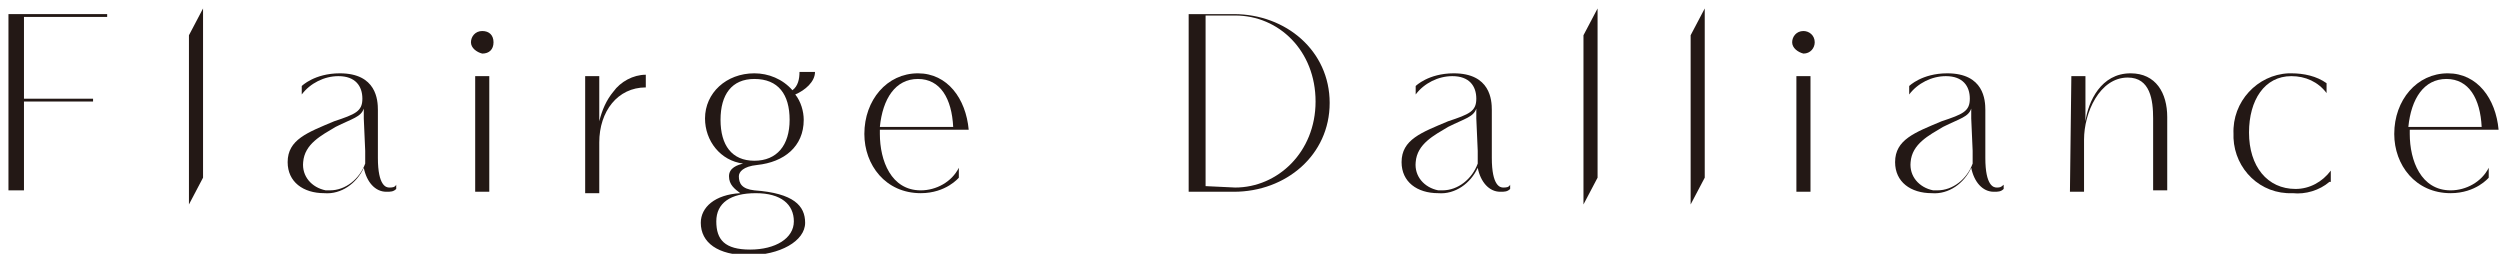<?xml version="1.0" encoding="utf-8"?>
<!-- Generator: Adobe Illustrator 27.5.0, SVG Export Plug-In . SVG Version: 6.00 Build 0)  -->
<svg version="1.1" id="レイヤー_1" xmlns="http://www.w3.org/2000/svg" xmlns:xlink="http://www.w3.org/1999/xlink" x="0px"
	 y="0px" viewBox="0 0 177.3 18" style="enable-background:new 0 0 177.3 18;" xml:space="preserve">
<style type="text/css">
	.st0{fill:#231815;}
</style>
<g id="a">
</g>
<path class="st0" d="M0.6,1h7v0.2H1.7V7h4.9v0.2H1.7v6.3H0.6V1z"/>
<path class="st0" d="M13.4,2.5l1-1.9v12l-1,1.9V2.5z"/>
<path class="st0" d="M112.3,2.5l1-1.9v12l-1,1.9V2.5z"/>
<path class="st0" d="M119.9,2.5l1-1.9v12l-1,1.9V2.5z"/>
<path class="st0" d="M33.4,3c0-0.4,0.3-0.8,0.8-0.8S35,2.5,35,3s-0.3,0.8-0.8,0.8C33.8,3.7,33.4,3.4,33.4,3z M33.7,5.4h1v8.2h-1V5.4
	z"/>
<path class="st0" d="M41.5,5.4h1v3.2c0.2-0.8,0.5-1.5,1-2.1c0.5-0.7,1.4-1.2,2.3-1.2v0.9c-2,0-3.3,1.7-3.3,3.9v3.6h-1V5.4L41.5,5.4z
	"/>
<path class="st0" d="M51.7,12.5c0-0.6,0.6-0.8,1-0.9C51.1,11.4,50,10,50,8.4c0-1.8,1.5-3.2,3.5-3.2c1,0,2,0.4,2.7,1.2
	c0.4-0.3,0.5-0.8,0.5-1.3h1.1c0,0.7-0.7,1.3-1.4,1.6C56.8,7.2,57,7.9,57,8.5c0,1.9-1.4,3-3.3,3.2c-1,0.1-1.3,0.5-1.3,0.8
	c0,0.5,0.2,0.9,1.1,1c2.8,0.2,3.6,1.1,3.6,2.3c0,1.3-1.8,2.3-4,2.3s-3.4-0.9-3.4-2.3c0-1.1,1-2,2.8-2.1
	C52.1,13.4,51.7,13.1,51.7,12.5z M53.2,17.7c1.8,0,3.1-0.8,3.1-2s-0.9-2-2.7-2s-2.8,0.7-2.8,2S51.4,17.7,53.2,17.7z M56,8.5
	c0-1.8-0.8-2.9-2.5-2.9c-1.6,0-2.4,1.1-2.4,2.9s0.8,2.9,2.4,2.9C55.1,11.4,56,10.3,56,8.5z"/>
<path class="st0" d="M68,12.6c0,0-0.9,1.1-2.7,1.1c-2.5,0-4-2-4-4.2c0-2.4,1.6-4.3,3.8-4.3c2.1,0,3.4,1.8,3.6,4h-6.3v0.3
	c0,1.9,0.8,4,2.9,4c1.1,0,2.2-0.6,2.7-1.6V12.6z M67.6,9c-0.1-2-0.9-3.4-2.5-3.4S62.6,7,62.4,9H67.6z"/>
<path class="st0" d="M84.3,1h3.2c3.7,0,6.8,2.6,6.8,6.3s-3.1,6.3-6.8,6.3h-3.2V1z M87.6,13.3c3,0,5.7-2.5,5.7-6.1s-2.6-6.1-5.7-6.1
	h-2.1v12.1L87.6,13.3z"/>
<path class="st0" d="M127.1,3c0-0.4,0.3-0.8,0.8-0.8c0.4,0,0.8,0.3,0.8,0.8c0,0.4-0.3,0.8-0.8,0.8l0,0C127.5,3.7,127.1,3.4,127.1,3z
	 M127.4,5.4h1v8.2h-1L127.4,5.4z"/>
<path class="st0" d="M146.9,5.4h1v3.2c0.2-1.4,1.1-3.4,3.2-3.4c1.8,0,2.6,1.4,2.6,3.1v5.2h-1V8.4c0-1.3-0.2-2.9-1.8-2.9
	c-2,0-3.1,2.5-3.1,4.4v3.7h-1L146.9,5.4L146.9,5.4z"/>
<path class="st0" d="M165.2,12.9c-0.7,0.6-1.7,0.9-2.6,0.8c-2.3,0.1-4.1-1.7-4.2-3.9c0-0.1,0-0.2,0-0.3c-0.1-2.3,1.7-4.2,3.9-4.3
	c0,0,0.1,0,0.2,0c0.9,0,1.8,0.2,2.5,0.7v0.7c-0.6-0.8-1.5-1.2-2.5-1.2c-1.9,0-3,1.7-3,4c0,2.4,1.3,4,3.3,4c1,0,1.9-0.5,2.5-1.3v0.8
	H165.2z"/>
<path class="st0" d="M176.5,12.6c0,0-0.9,1.1-2.7,1.1c-2.5,0-4-2-4-4.2c0-2.4,1.6-4.3,3.8-4.3c2.1,0,3.4,1.8,3.6,4h-6.3v0.3
	c0,1.9,0.8,4,2.9,4c1.1,0,2.2-0.6,2.7-1.6V12.6z M176,9c-0.1-2-0.9-3.4-2.5-3.4S171,7,170.8,9H176z"/>
<path class="st0" d="M28.1,13.4c-0.2,0.2-0.4,0.2-0.7,0.2c-0.8,0-1.4-0.7-1.6-1.7c-0.5,1.1-1.6,1.9-2.8,1.8c-1.5,0-2.6-0.8-2.6-2.2
	c0-1.6,1.4-2.1,3.3-2.9c1.5-0.5,2-0.7,2-1.6S25.2,5.4,24,5.4c-1,0-2,0.5-2.6,1.3V6.1c0,0,0.9-0.9,2.7-0.9c2.6,0,2.7,1.9,2.7,2.6v3.4
	c0,2,0.6,2.1,0.8,2.1c0.2,0,0.4,0,0.5-0.2L28.1,13.4z M25.8,8.4c0-0.2,0-0.5,0-0.7c-0.2,0.6-0.8,0.7-2,1.3c-1,0.6-2.2,1.2-2.3,2.5
	c-0.1,1,0.6,1.8,1.6,2c0.1,0,0.2,0,0.3,0c1.1,0,2.1-0.8,2.5-1.9c0-0.3,0-0.6,0-0.9L25.8,8.4z"/>
<path class="st0" d="M107.1,13.4c-0.2,0.2-0.4,0.2-0.7,0.2c-0.8,0-1.4-0.7-1.6-1.7c-0.5,1.1-1.6,1.9-2.8,1.8c-1.5,0-2.6-0.8-2.6-2.2
	c0-1.6,1.4-2.1,3.3-2.9c1.5-0.5,2-0.7,2-1.6s-0.5-1.6-1.7-1.6c-1,0-2,0.5-2.6,1.3V6.1c0,0,0.9-0.9,2.7-0.9c2.6,0,2.7,1.9,2.7,2.6
	v3.4c0,2,0.6,2.1,0.8,2.1c0.2,0,0.4,0,0.5-0.2L107.1,13.4z M104.7,8.4c0-0.2,0-0.5,0-0.7c-0.2,0.6-0.8,0.7-2,1.3
	c-1,0.6-2.2,1.2-2.3,2.5c-0.1,1,0.6,1.8,1.6,2c0.1,0,0.2,0,0.3,0c1.1,0,2.1-0.8,2.5-1.9c0-0.3,0-0.6,0-0.9L104.7,8.4z"/>
<path class="st0" d="M142.1,13.4c-0.2,0.2-0.4,0.2-0.7,0.2c-0.8,0-1.4-0.7-1.6-1.7c-0.5,1.1-1.6,1.9-2.8,1.8c-1.5,0-2.6-0.8-2.6-2.2
	c0-1.6,1.4-2.1,3.3-2.9c1.5-0.5,2-0.7,2-1.6s-0.5-1.6-1.7-1.6c-1,0-2,0.5-2.6,1.3V6.1c0,0,0.9-0.9,2.7-0.9c2.6,0,2.7,1.9,2.7,2.6
	v3.4c0,2,0.6,2.1,0.8,2.1s0.3,0,0.5-0.2L142.1,13.4z M139.8,8.4c0-0.2,0-0.5,0-0.7c-0.2,0.6-0.8,0.7-2,1.3c-1,0.6-2.2,1.2-2.3,2.5
	c-0.1,1,0.6,1.8,1.6,2c0.1,0,0.2,0,0.3,0c1.1,0,2.1-0.8,2.5-1.9c0-0.3,0-0.6,0-0.9L139.8,8.4z"/>
</svg>
